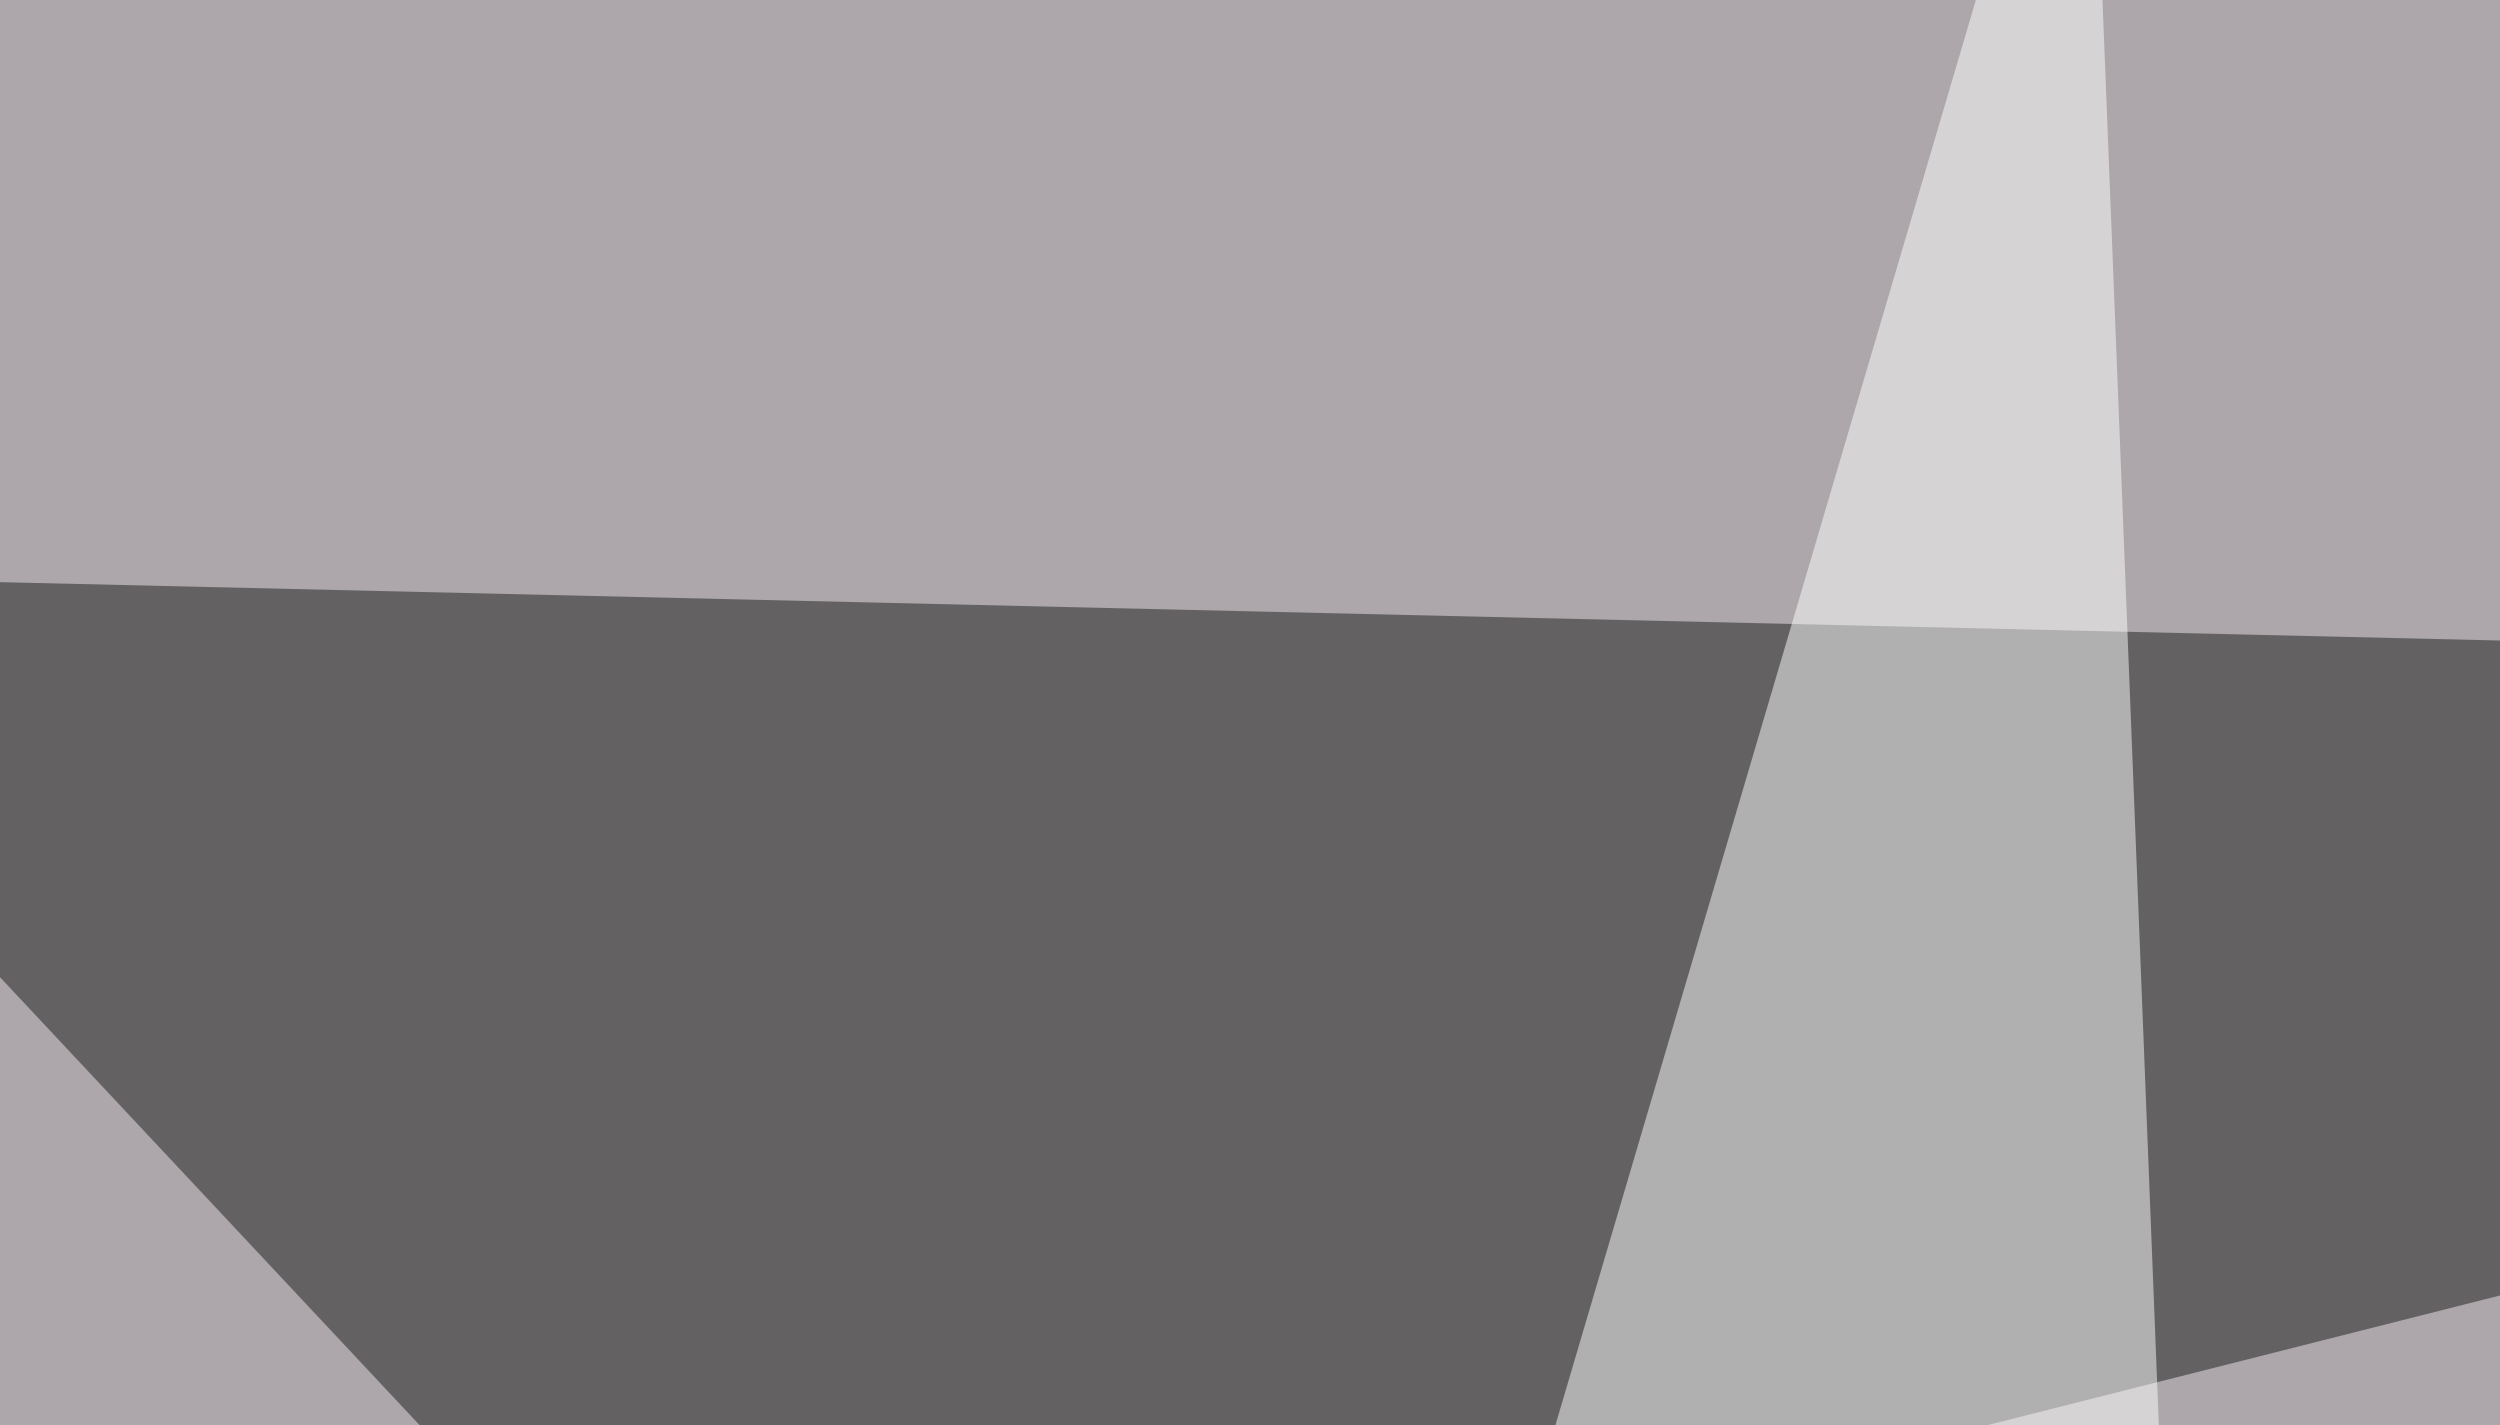 <svg xmlns="http://www.w3.org/2000/svg" width="300" height="171" ><filter id="a"><feGaussianBlur stdDeviation="55"/></filter><rect width="100%" height="100%" fill="#ada7ab"/><g filter="url(#a)"><g fill-opacity=".5"><path fill="#1a1d1a" d="M86.4 209.5l498-126-629.8-14.7z"/><path fill="#fff" d="M107 441l164 32-20.5-518.4z"/><path fill="#3d2b46" d="M194.8 320.8l527.4-108.4L704.6 353z"/><path fill="#fff" d="M470.2 473.1L417.5-36.6l105.4 272.4z"/></g></g></svg>